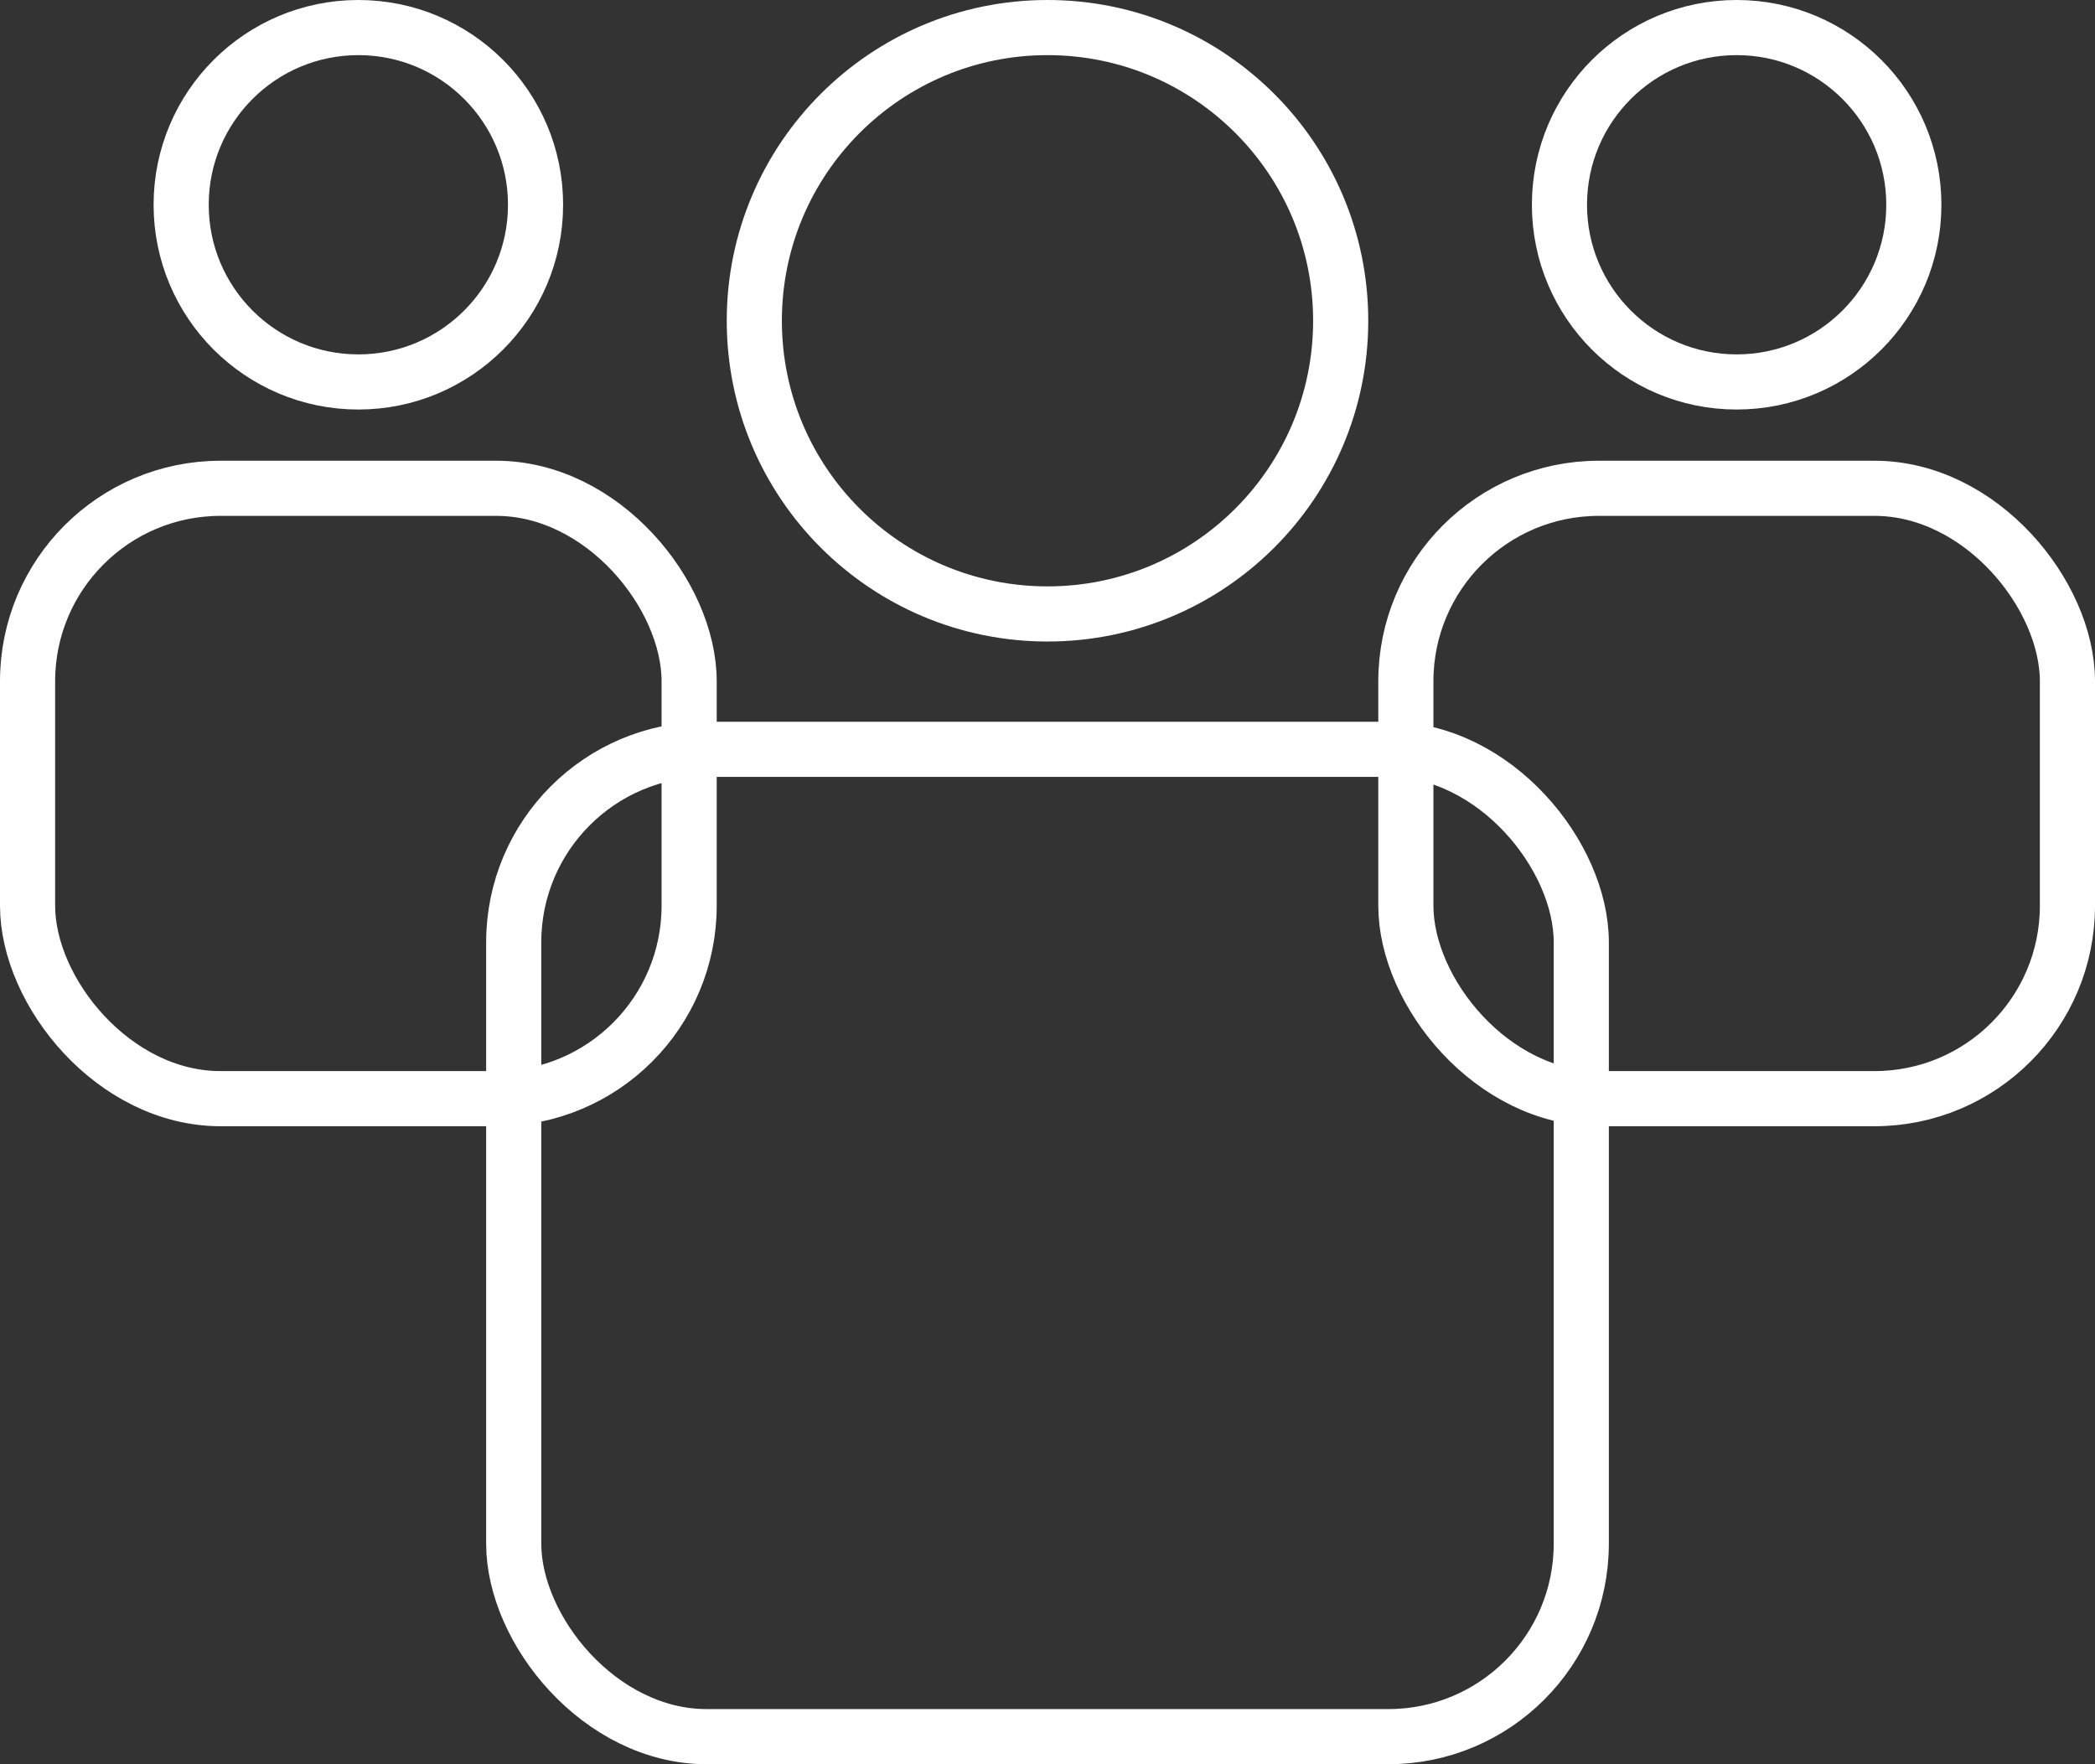 <svg width="38" height="32" viewBox="0 0 38 32" fill="none" xmlns="http://www.w3.org/2000/svg">
<rect x="0" y="0" width="38" height="32" fill="#333333" stroke="none"/>
<rect x="9.318" y="13.591" width="19.364" height="17.909" rx="3.5" stroke="white"/>
<circle cx="19" cy="5.818" r="5.318" stroke="white"/>
<rect x="25.5" y="8.857" width="12" height="11.071" rx="3.5" stroke="white"/>
<circle cx="31.5" cy="3.714" r="3.214" stroke="white"/>
<rect x="0.5" y="8.857" width="12" height="11.071" rx="3.5" stroke="white"/>
<circle cx="6.5" cy="3.714" r="3.214" stroke="white"/>
</svg>
